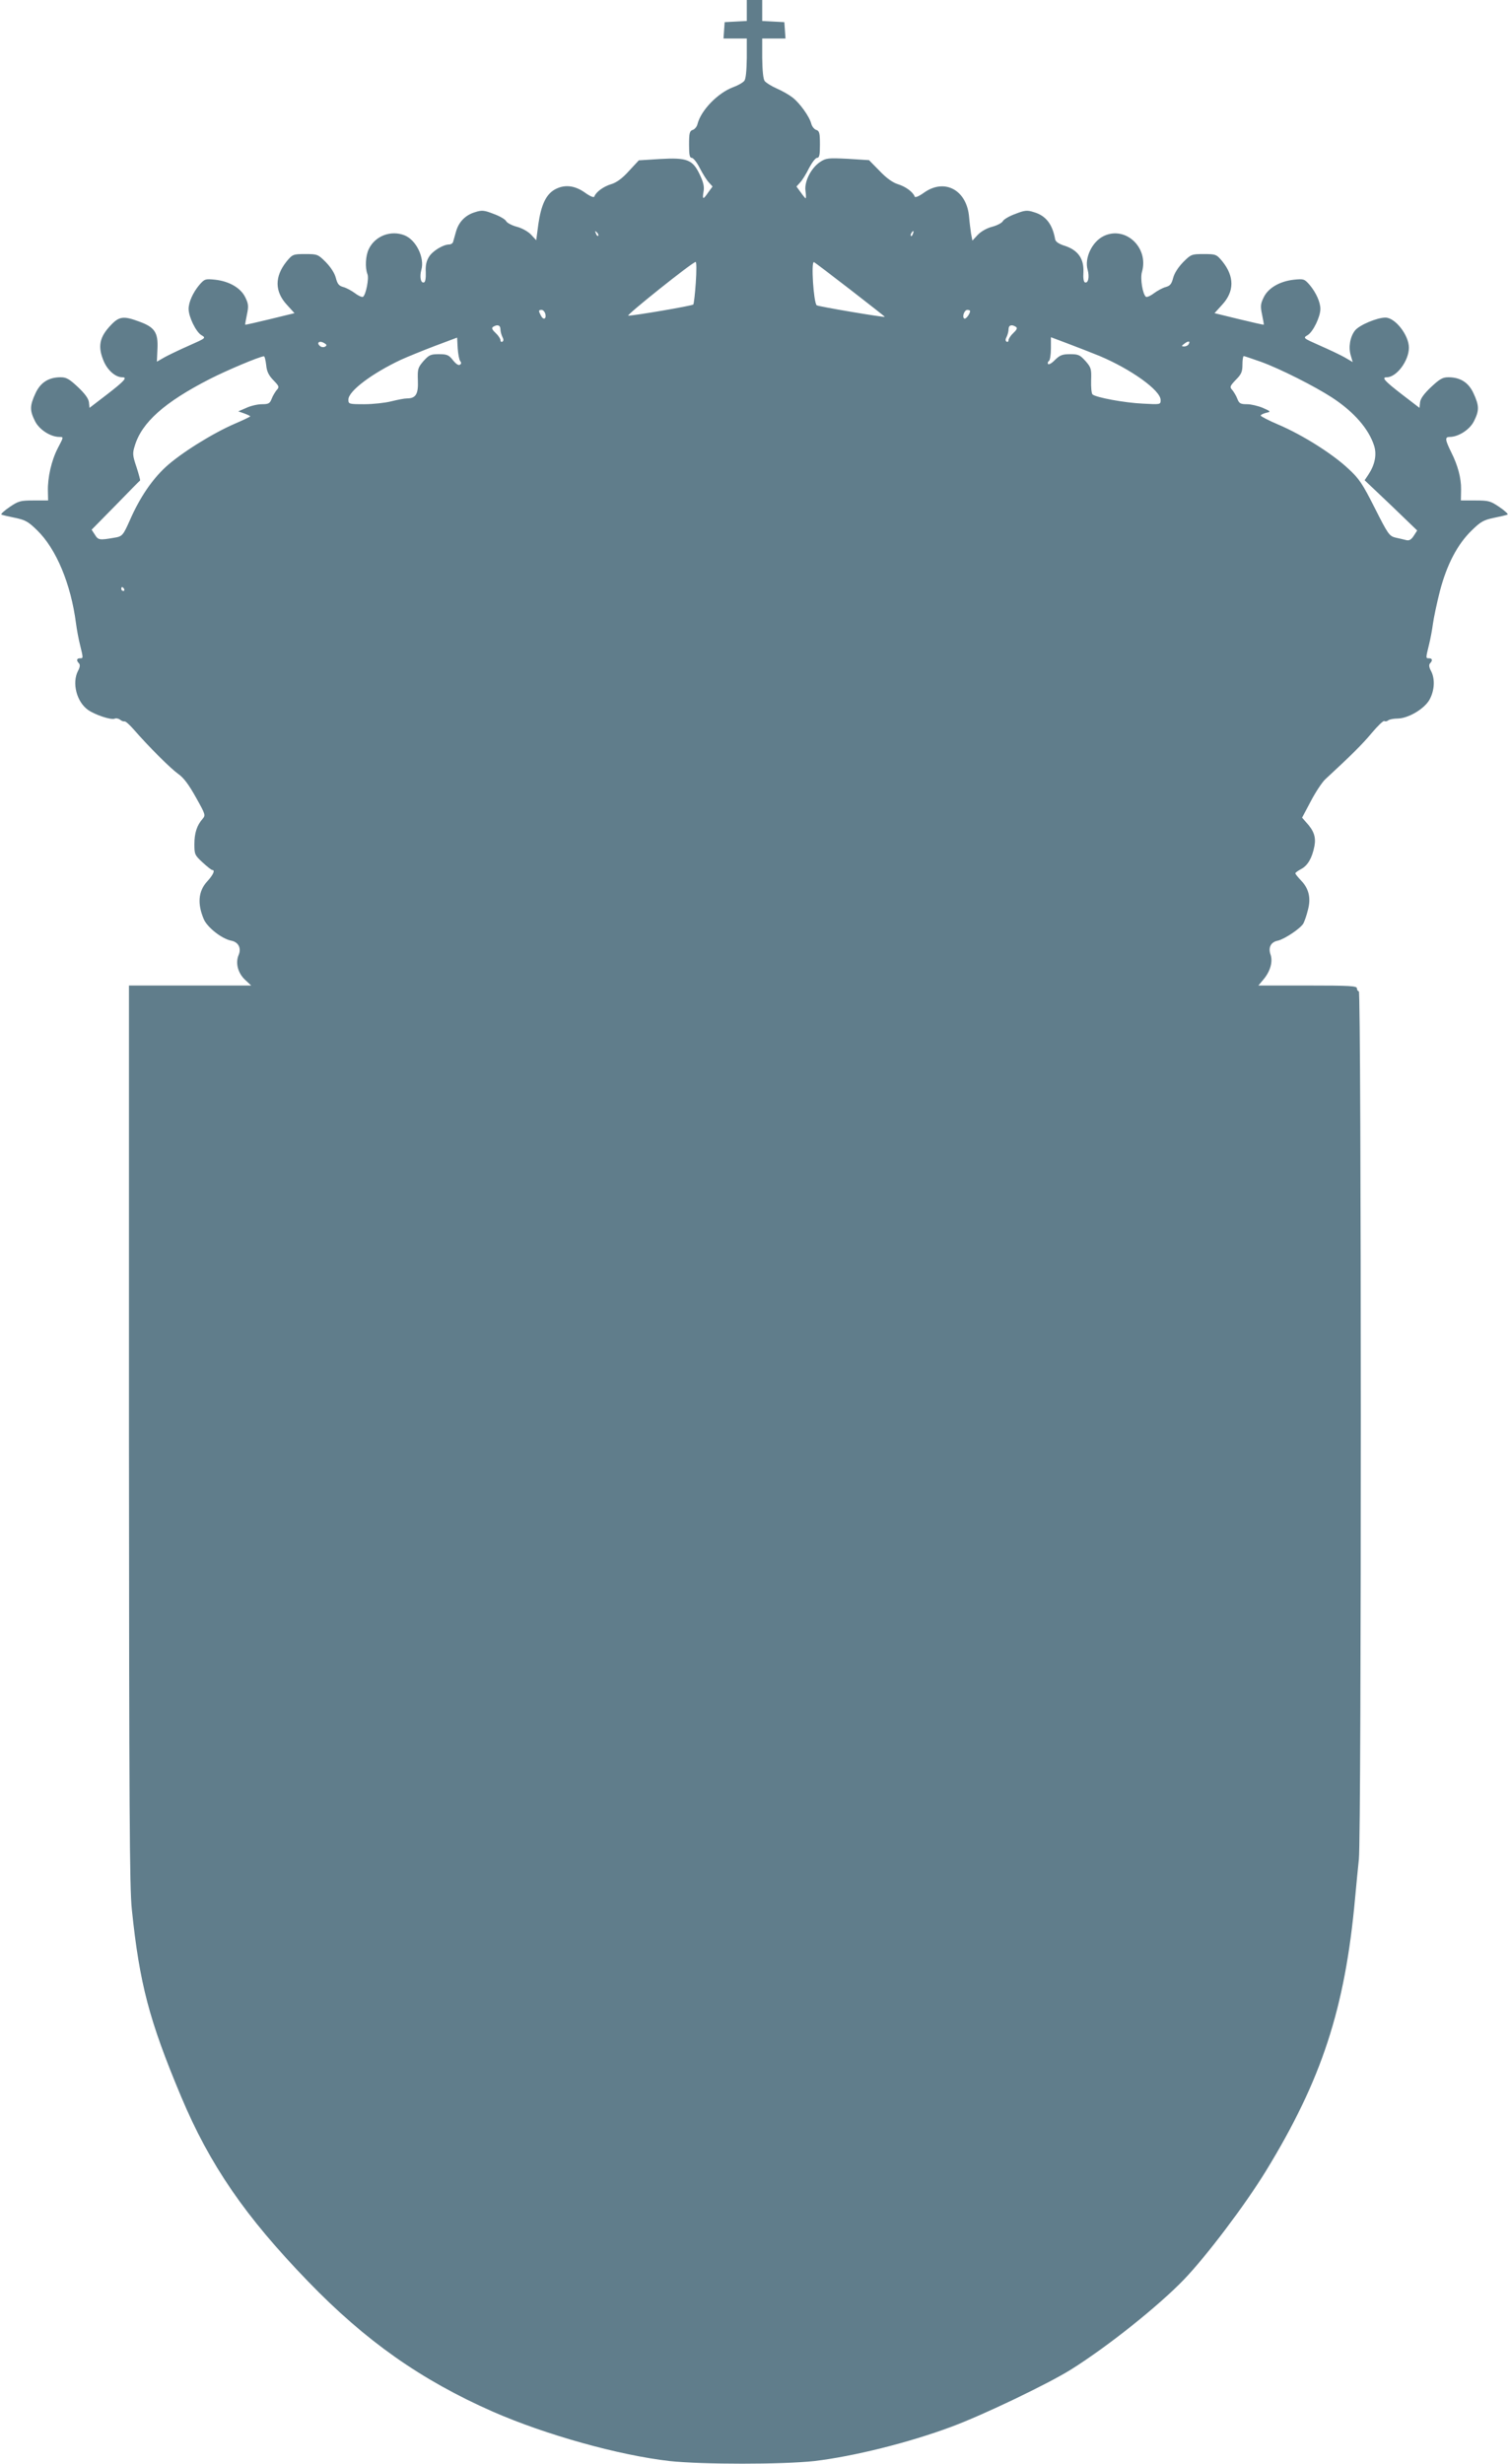 <?xml version="1.0" standalone="no"?>
<!DOCTYPE svg PUBLIC "-//W3C//DTD SVG 20010904//EN"
 "http://www.w3.org/TR/2001/REC-SVG-20010904/DTD/svg10.dtd">
<svg version="1.0" xmlns="http://www.w3.org/2000/svg"
 width="784pt" height="1280pt" viewBox="0 0 784 1280"
 preserveAspectRatio="xMidYMid meet">
<g transform="translate(0,1280) scale(0.1,-0.1)"
fill="#607d8b" stroke="none">
<path d="M3880 12745 l0 -54 -57 -3 -58 -3 -3 -42 -3 -43 60 0 61 0 0 -102
c-1 -66 -5 -109 -13 -118 -7 -9 -33 -24 -58 -33 -80 -30 -167 -120 -185 -191
-3 -14 -15 -28 -25 -31 -16 -5 -19 -16 -19 -76 0 -54 3 -69 14 -69 8 0 27 -24
41 -52 15 -29 36 -63 47 -75 l20 -22 -22 -30 c-27 -40 -32 -39 -25 3 5 25 0
48 -19 88 -37 79 -66 90 -207 82 l-110 -7 -52 -56 c-35 -39 -65 -60 -92 -68
-40 -12 -79 -41 -87 -64 -2 -7 -21 0 -50 21 -54 38 -108 43 -158 14 -44 -26
-69 -81 -83 -179 l-11 -83 -27 29 c-15 16 -47 34 -74 41 -26 7 -51 20 -56 30
-5 9 -34 26 -65 37 -48 19 -61 20 -95 9 -51 -15 -86 -51 -100 -102 -6 -22 -13
-47 -15 -53 -2 -7 -11 -13 -20 -13 -31 0 -87 -34 -105 -64 -14 -22 -19 -46
-17 -80 1 -30 -2 -51 -9 -53 -17 -6 -24 28 -14 65 18 62 -26 154 -86 179 -71
29 -154 -2 -187 -71 -17 -35 -20 -97 -7 -130 9 -22 -8 -108 -23 -118 -5 -3
-24 5 -42 19 -18 13 -45 28 -61 32 -22 6 -30 16 -38 47 -6 24 -26 55 -52 82
-41 41 -44 42 -107 42 -62 0 -66 -1 -96 -37 -64 -79 -64 -157 1 -227 l39 -43
-127 -31 c-70 -17 -128 -30 -129 -29 -1 1 3 25 9 53 9 43 8 56 -9 90 -24 49
-84 83 -157 91 -51 5 -54 4 -82 -28 -33 -40 -55 -89 -55 -124 0 -41 38 -119
66 -136 25 -15 25 -15 -63 -54 -48 -21 -106 -49 -128 -61 l-40 -23 3 67 c4 84
-14 112 -94 141 -80 30 -104 28 -146 -16 -62 -64 -72 -113 -38 -192 21 -47 61
-81 95 -81 29 0 12 -19 -80 -90 l-90 -69 -3 29 c-2 19 -21 45 -57 79 -45 42
-60 51 -90 51 -62 0 -105 -27 -131 -84 -29 -63 -30 -88 -3 -142 21 -45 81 -84
128 -84 22 0 22 0 -8 -57 -34 -65 -54 -155 -52 -225 l1 -48 -75 0 c-70 0 -79
-3 -125 -34 -28 -19 -47 -37 -43 -39 5 -3 36 -10 70 -17 53 -11 69 -19 115
-64 100 -97 176 -278 203 -486 4 -30 13 -80 21 -111 17 -70 17 -69 -1 -69 -17
0 -19 -12 -5 -26 7 -7 6 -20 -5 -40 -32 -62 -7 -160 52 -202 37 -26 119 -53
138 -46 8 4 21 1 29 -5 8 -7 18 -10 23 -9 5 2 26 -17 48 -42 77 -89 191 -202
230 -230 29 -20 55 -55 92 -121 51 -91 52 -94 35 -114 -29 -33 -42 -73 -42
-131 0 -52 2 -57 42 -94 24 -22 46 -40 51 -40 16 0 5 -25 -28 -61 -45 -50 -50
-115 -16 -195 19 -43 93 -101 142 -111 37 -7 54 -38 39 -74 -18 -42 -4 -94 33
-129 l32 -30 -317 0 -318 0 0 -2332 c1 -1934 3 -2356 15 -2468 40 -387 90
-576 255 -970 150 -358 334 -625 660 -962 299 -310 588 -513 960 -677 276
-121 656 -227 920 -257 166 -18 586 -18 750 0 203 24 490 95 715 179 166 62
500 222 620 297 191 120 453 329 586 467 119 124 318 388 426 564 290 474 411
844 463 1414 6 66 15 158 20 205 14 119 13 4510 0 4510 -5 0 -10 7 -10 15 0
13 -35 15 -256 15 l-256 0 25 30 c37 43 51 94 38 131 -13 37 2 65 38 72 35 8
119 64 133 90 6 12 17 43 23 69 17 62 5 111 -34 152 -17 18 -31 35 -31 39 0 3
13 13 30 22 34 18 57 57 69 119 9 47 -3 81 -43 124 l-21 24 45 85 c25 48 59
99 75 114 134 124 194 183 242 241 31 37 60 65 65 62 5 -3 14 -2 21 4 7 5 29
9 49 9 55 1 138 50 165 98 26 47 30 107 8 149 -11 20 -12 33 -5 40 14 14 12
26 -5 26 -18 0 -18 -1 -1 69 8 31 17 81 21 111 4 30 20 106 36 169 36 138 91
244 167 317 46 45 62 53 115 64 34 7 65 14 70 17 4 2 -15 20 -43 39 -46 31
-55 34 -125 34 l-75 0 1 58 c1 57 -17 125 -51 192 -32 65 -34 80 -9 80 47 0
107 39 128 84 27 54 26 79 -3 142 -26 57 -69 84 -131 84 -30 0 -45 -9 -90 -51
-36 -34 -55 -60 -57 -79 l-3 -29 -90 69 c-92 71 -109 90 -80 90 51 0 115 86
115 154 0 64 -71 156 -122 156 -44 0 -136 -39 -158 -67 -26 -33 -35 -87 -22
-130 l10 -34 -41 24 c-23 13 -82 41 -130 62 -88 39 -88 39 -63 54 28 17 66 95
66 136 0 35 -22 84 -55 124 -28 32 -31 33 -82 28 -73 -8 -133 -42 -157 -91
-17 -34 -18 -47 -9 -90 6 -28 10 -52 9 -53 -1 -1 -59 12 -129 29 l-127 31 39
43 c65 70 65 148 1 227 -30 36 -34 37 -96 37 -63 0 -66 -1 -107 -42 -26 -27
-46 -58 -52 -82 -8 -31 -16 -41 -38 -47 -16 -4 -43 -19 -61 -32 -18 -14 -37
-22 -42 -19 -17 12 -31 95 -21 129 37 126 -85 241 -198 187 -61 -29 -102 -115
-84 -176 10 -37 3 -71 -14 -65 -7 2 -10 23 -8 53 3 69 -27 113 -94 136 -33 10
-51 22 -53 35 -14 78 -48 123 -111 141 -34 11 -47 10 -95 -9 -31 -11 -60 -28
-65 -37 -5 -10 -30 -23 -56 -30 -28 -7 -59 -25 -75 -42 l-28 -30 -7 37 c-3 21
-8 59 -10 84 -11 141 -126 204 -233 129 -29 -21 -48 -28 -50 -21 -8 23 -47 52
-87 64 -26 8 -59 31 -95 69 l-55 56 -110 7 c-104 5 -113 4 -145 -17 -47 -32
-82 -102 -75 -150 3 -21 3 -38 1 -38 -3 0 -14 14 -26 31 l-22 30 20 22 c11 12
32 46 46 75 15 28 33 52 41 52 12 0 15 15 15 69 0 60 -3 71 -19 76 -10 3 -22
17 -26 32 -9 37 -60 108 -98 137 -18 14 -55 35 -83 47 -27 12 -54 29 -61 38
-8 10 -12 54 -13 119 l0 102 61 0 60 0 -3 43 -3 42 -57 3 -58 3 0 54 0 55 -40
0 -40 0 0 -55z m-772 -1170 c-3 -3 -9 2 -12 12 -6 14 -5 15 5 6 7 -7 10 -15 7
-18z m1635 10 c-3 -9 -8 -14 -10 -11 -3 3 -2 9 2 15 9 16 15 13 8 -4z m-1128
-252 c-4 -60 -10 -111 -13 -115 -7 -7 -306 -58 -338 -58 -15 0 333 278 350
279 5 1 5 -47 1 -106z m803 -38 c99 -77 180 -140 179 -141 -5 -4 -348 54 -354
60 -16 16 -30 230 -14 224 4 -1 89 -66 189 -143z m-1585 -125 c7 -27 -9 -35
-22 -11 -14 26 -14 31 3 31 7 0 16 -9 19 -20z m2207 14 c0 -14 -22 -44 -30
-39 -13 8 0 45 16 45 8 0 14 -3 14 -6z m-2440 -95 c0 -11 5 -29 10 -39 7 -13
7 -21 0 -25 -5 -3 -10 0 -10 8 0 7 -11 24 -25 37 -19 18 -22 26 -13 32 22 14
38 9 38 -13z m2678 13 c9 -6 6 -14 -13 -32 -14 -13 -25 -30 -25 -37 0 -8 -5
-11 -10 -8 -7 4 -7 12 0 25 5 10 10 28 10 39 0 22 16 27 38 13z m-2887 -178
c7 -8 6 -15 -2 -19 -7 -5 -21 5 -36 24 -21 27 -31 31 -73 31 -43 0 -51 -4 -80
-36 -29 -34 -31 -41 -29 -101 3 -71 -11 -93 -57 -93 -13 0 -49 -7 -81 -15 -31
-8 -95 -15 -140 -15 -81 0 -83 1 -83 24 0 44 121 135 271 206 35 16 116 49
179 73 l115 43 3 -55 c2 -30 8 -61 13 -67z m3321 27 c164 -69 318 -179 318
-229 0 -24 0 -24 -92 -19 -94 4 -245 32 -262 48 -5 5 -8 37 -7 73 2 59 0 67
-29 100 -29 32 -37 36 -80 36 -41 0 -53 -5 -79 -30 -16 -17 -32 -26 -36 -21
-3 5 -1 12 5 16 5 3 10 32 10 65 l0 58 88 -33 c48 -18 122 -47 164 -64z
m-4023 48 c-8 -4 -19 -3 -26 3 -20 16 -5 30 19 17 16 -9 18 -13 7 -20z m4486
12 c-3 -6 -14 -11 -23 -11 -15 1 -15 2 2 15 21 16 32 13 21 -4z m-4792 -107
c3 -34 13 -54 38 -80 30 -31 31 -35 16 -51 -8 -10 -20 -30 -26 -46 -9 -23 -16
-27 -50 -27 -21 0 -58 -8 -81 -19 l-42 -18 31 -11 c17 -6 31 -13 31 -15 0 -2
-35 -19 -77 -37 -117 -50 -285 -155 -363 -227 -72 -67 -134 -159 -184 -273
-37 -83 -40 -87 -84 -94 -75 -13 -82 -12 -99 16 l-17 26 125 127 c68 70 125
128 127 129 1 2 -7 33 -19 70 -20 59 -21 71 -9 109 36 122 154 227 390 348 86
44 256 116 281 118 4 1 9 -20 12 -45z m5169 16 c99 -36 277 -126 368 -185 115
-75 191 -163 219 -250 15 -47 4 -100 -29 -150 l-20 -30 137 -130 136 -131 -18
-28 c-13 -20 -24 -26 -39 -22 -12 3 -37 9 -56 13 -32 8 -39 18 -107 153 -64
127 -81 153 -139 206 -81 76 -236 174 -360 227 -52 22 -94 44 -94 48 0 4 12
10 27 14 27 6 27 7 -16 26 -24 10 -61 19 -82 19 -34 0 -41 4 -50 27 -6 16 -18
36 -26 46 -15 16 -14 20 17 53 29 29 35 42 35 79 0 25 3 45 7 45 4 0 44 -14
90 -30z m-5907 -1180 c3 -5 1 -10 -4 -10 -6 0 -11 5 -11 10 0 6 2 10 4 10 3 0
8 -4 11 -10z"/>
</g>
</svg>
